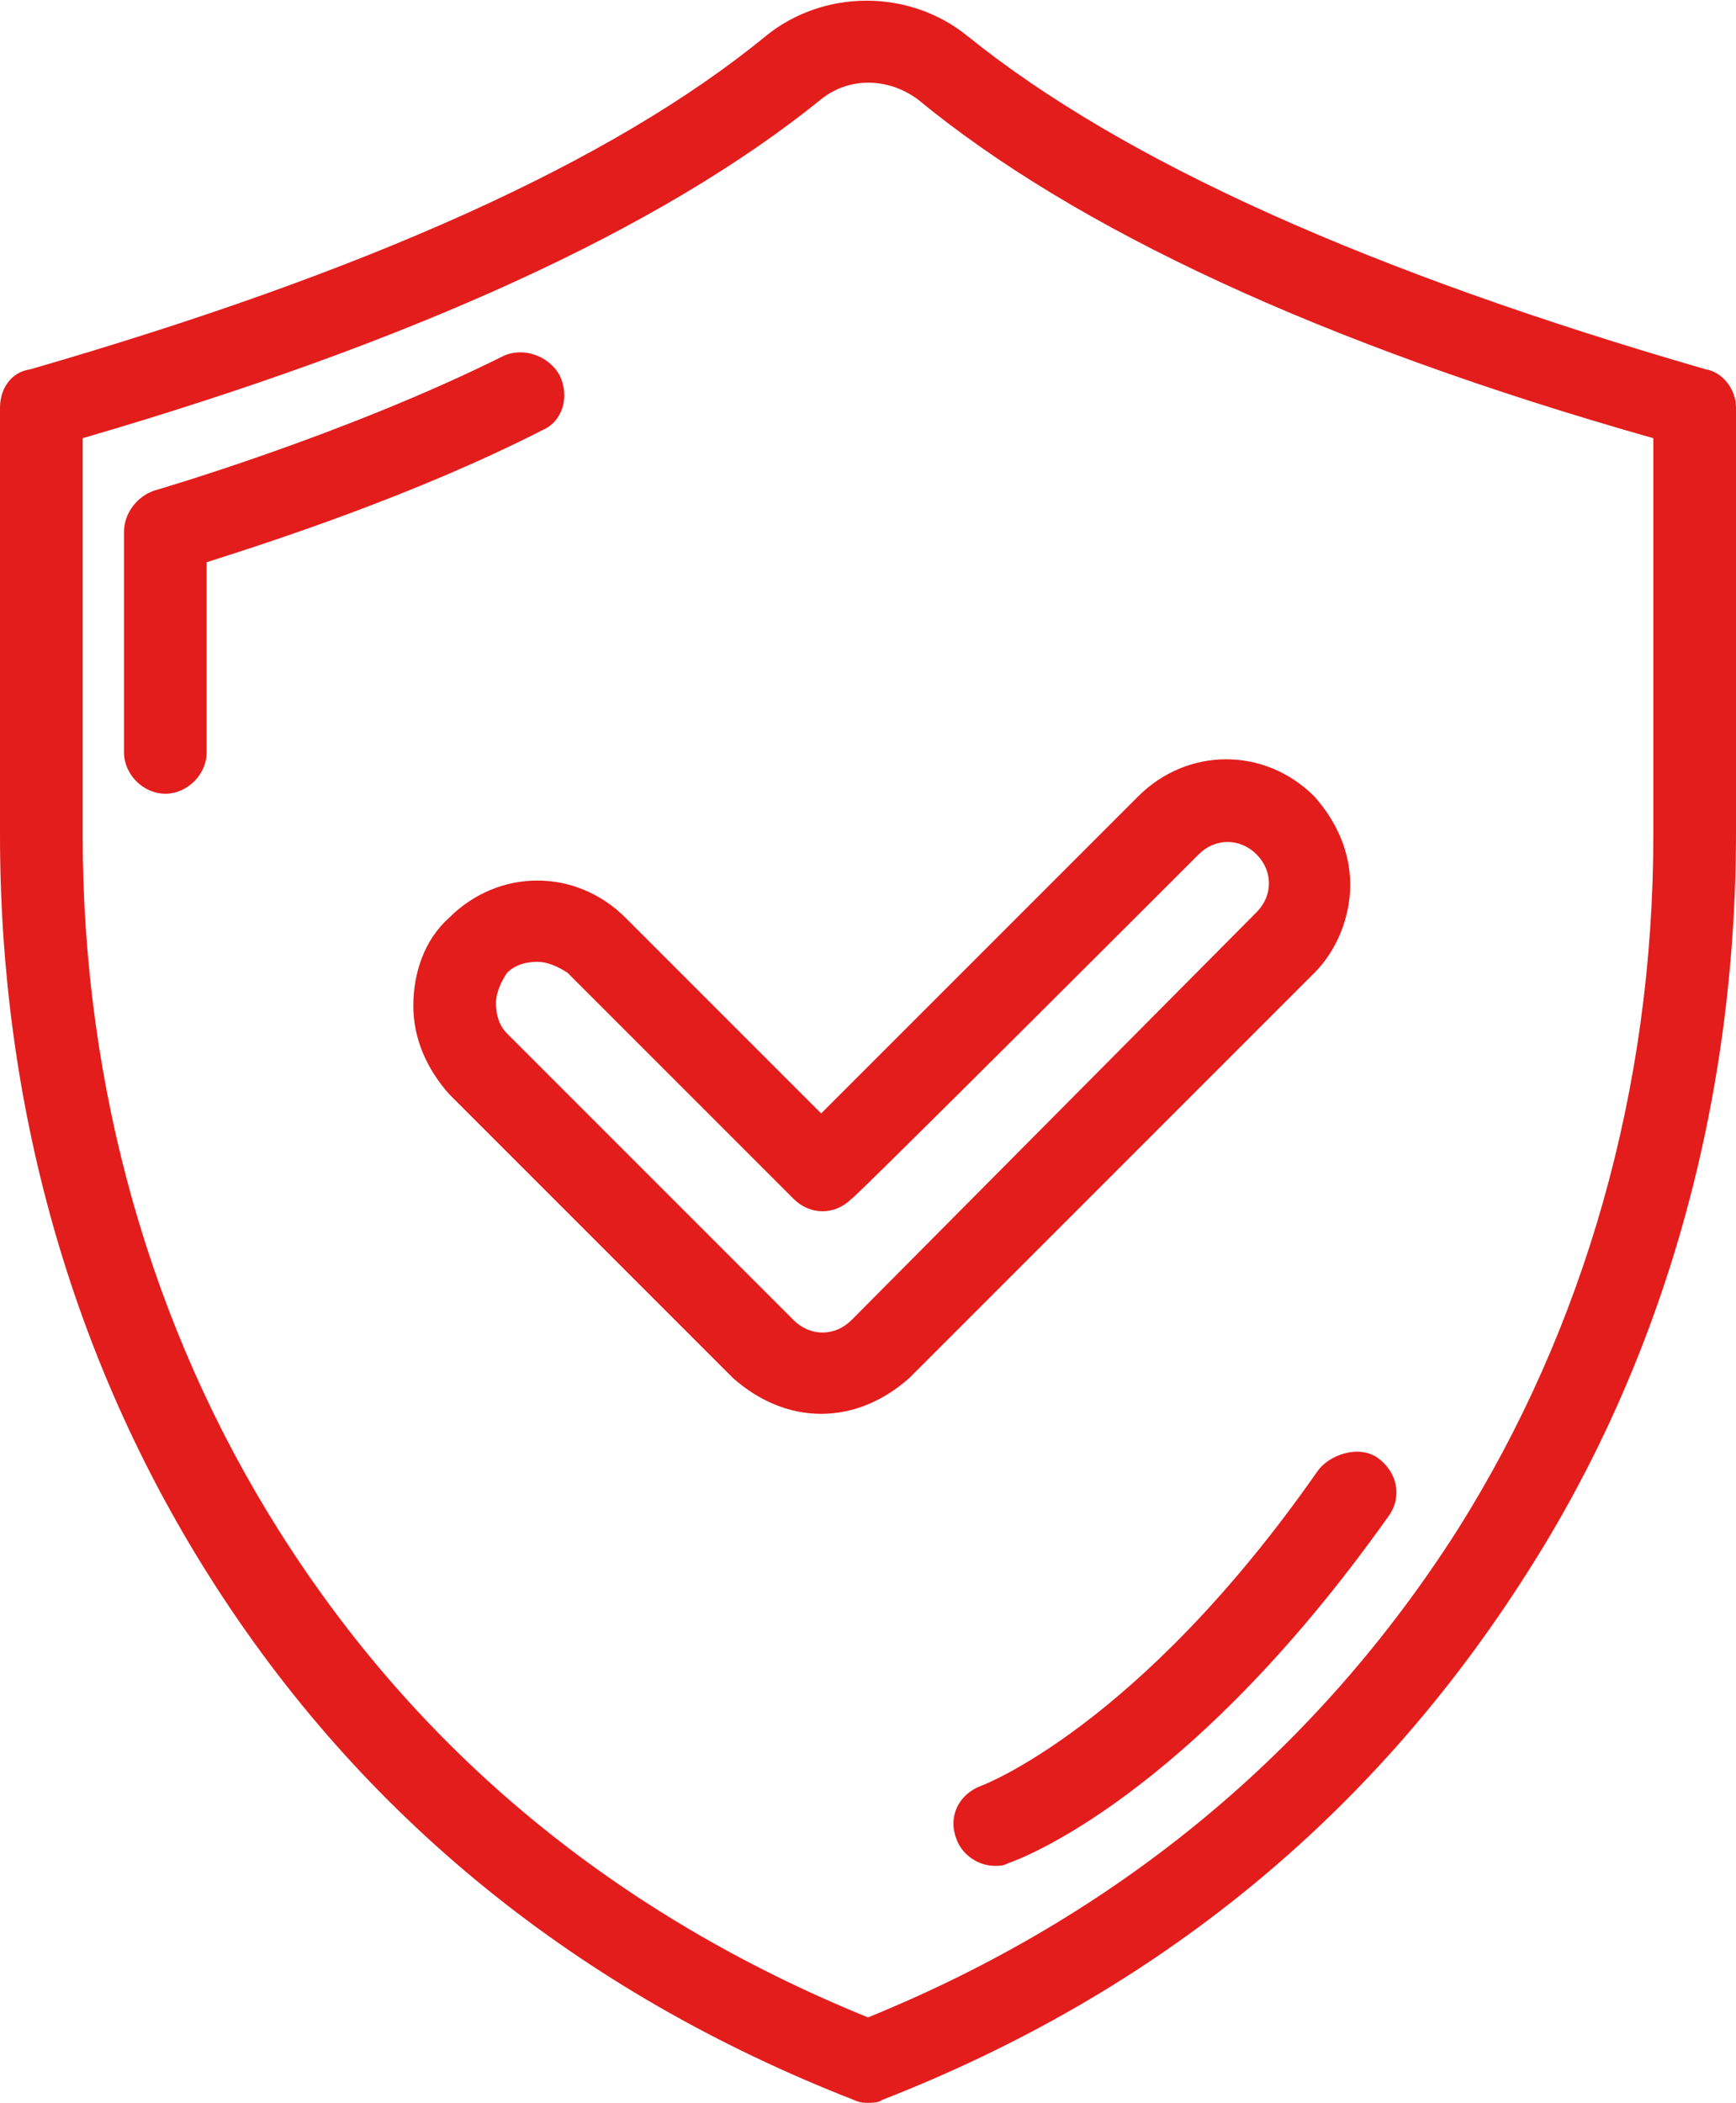 <?xml version="1.0" encoding="UTF-8"?> <svg xmlns="http://www.w3.org/2000/svg" xmlns:xlink="http://www.w3.org/1999/xlink" version="1.1" id="Calque_2_00000036229387715973637850000002473261781647685286_" x="0px" y="0px" viewBox="0 0 63 76.3" style="enable-background:new 0 0 63 76.3;" xml:space="preserve"> <style type="text/css"> .st0{fill:#E31D1C;} </style> <g id="Calque_1-2"> <g> <path class="st0" d="M61.9,13.4C49.8,9.9,40.8,5.9,35.1,1.3c-2.1-1.7-5.2-1.7-7.3,0C22.2,5.9,13.2,9.9,1.1,13.4 C0.4,13.5,0,14.1,0,14.8v15.5c0,9.8,2.6,19,7.6,26.9c5.5,8.7,13.4,15.1,23.4,19c0.2,0.1,0.4,0.1,0.5,0.1s0.4,0,0.5-0.1 c10-3.9,17.8-10.3,23.4-19.1c5-7.8,7.6-17.1,7.6-26.9V14.8C63,14.1,62.5,13.5,61.9,13.4z M60,30.3c0,9.2-2.5,17.9-7.1,25.2 c-5.1,8-12.3,14-21.4,17.7c-9.1-3.7-16.3-9.6-21.4-17.7C5.5,48.2,3,39.5,3,30.3V15.9c12-3.5,21-7.6,26.8-12.3c1-0.8,2.4-0.8,3.5,0 C39,8.3,48,12.5,60,15.9V30.3z"></path> <path class="st0" d="M20.3,13.6c-0.4-0.7-1.3-1-2-0.7c-5.8,2.9-12.7,4.9-12.7,4.9C5,18,4.5,18.6,4.5,19.3v8c0,0.8,0.7,1.5,1.5,1.5 s1.5-0.7,1.5-1.5v-6.9c2.2-0.7,7.5-2.4,12.2-4.8C20.4,15.3,20.7,14.4,20.3,13.6L20.3,13.6z"></path> <path class="st0" d="M22.7,33.3c-1.8-1.8-4.6-1.8-6.4,0c-0.9,0.8-1.3,2-1.3,3.2s0.5,2.3,1.3,3.2L26.6,50c0.9,0.8,2,1.3,3.2,1.3 s2.3-0.5,3.2-1.3l14.7-14.7c0.8-0.8,1.3-2,1.3-3.2s-0.5-2.3-1.3-3.2c-1.8-1.8-4.6-1.8-6.4,0L29.8,40.4L22.7,33.3z M43.5,31 c0.6-0.6,1.5-0.6,2.1,0s0.6,1.5,0,2.1L30.9,47.9c-0.6,0.6-1.5,0.6-2.1,0L18.4,37.5c-0.3-0.3-0.4-0.7-0.4-1.1s0.2-0.8,0.4-1.1 c0.3-0.3,0.7-0.4,1.1-0.4s0.8,0.2,1.1,0.4l8.2,8.2c0.6,0.6,1.5,0.6,2.1,0C30.9,43.6,43.5,31,43.5,31z"></path> <path class="st0" d="M47.8,53.4c-6.5,9.3-12.2,11.4-12.2,11.4c-0.8,0.3-1.2,1.1-0.9,1.9c0.2,0.6,0.8,1,1.4,1c0.2,0,0.3,0,0.5-0.1 c0.3-0.1,6.5-2.3,13.8-12.6c0.5-0.7,0.3-1.6-0.4-2.1S48.2,52.8,47.8,53.4L47.8,53.4z"></path> </g> </g> </svg> 